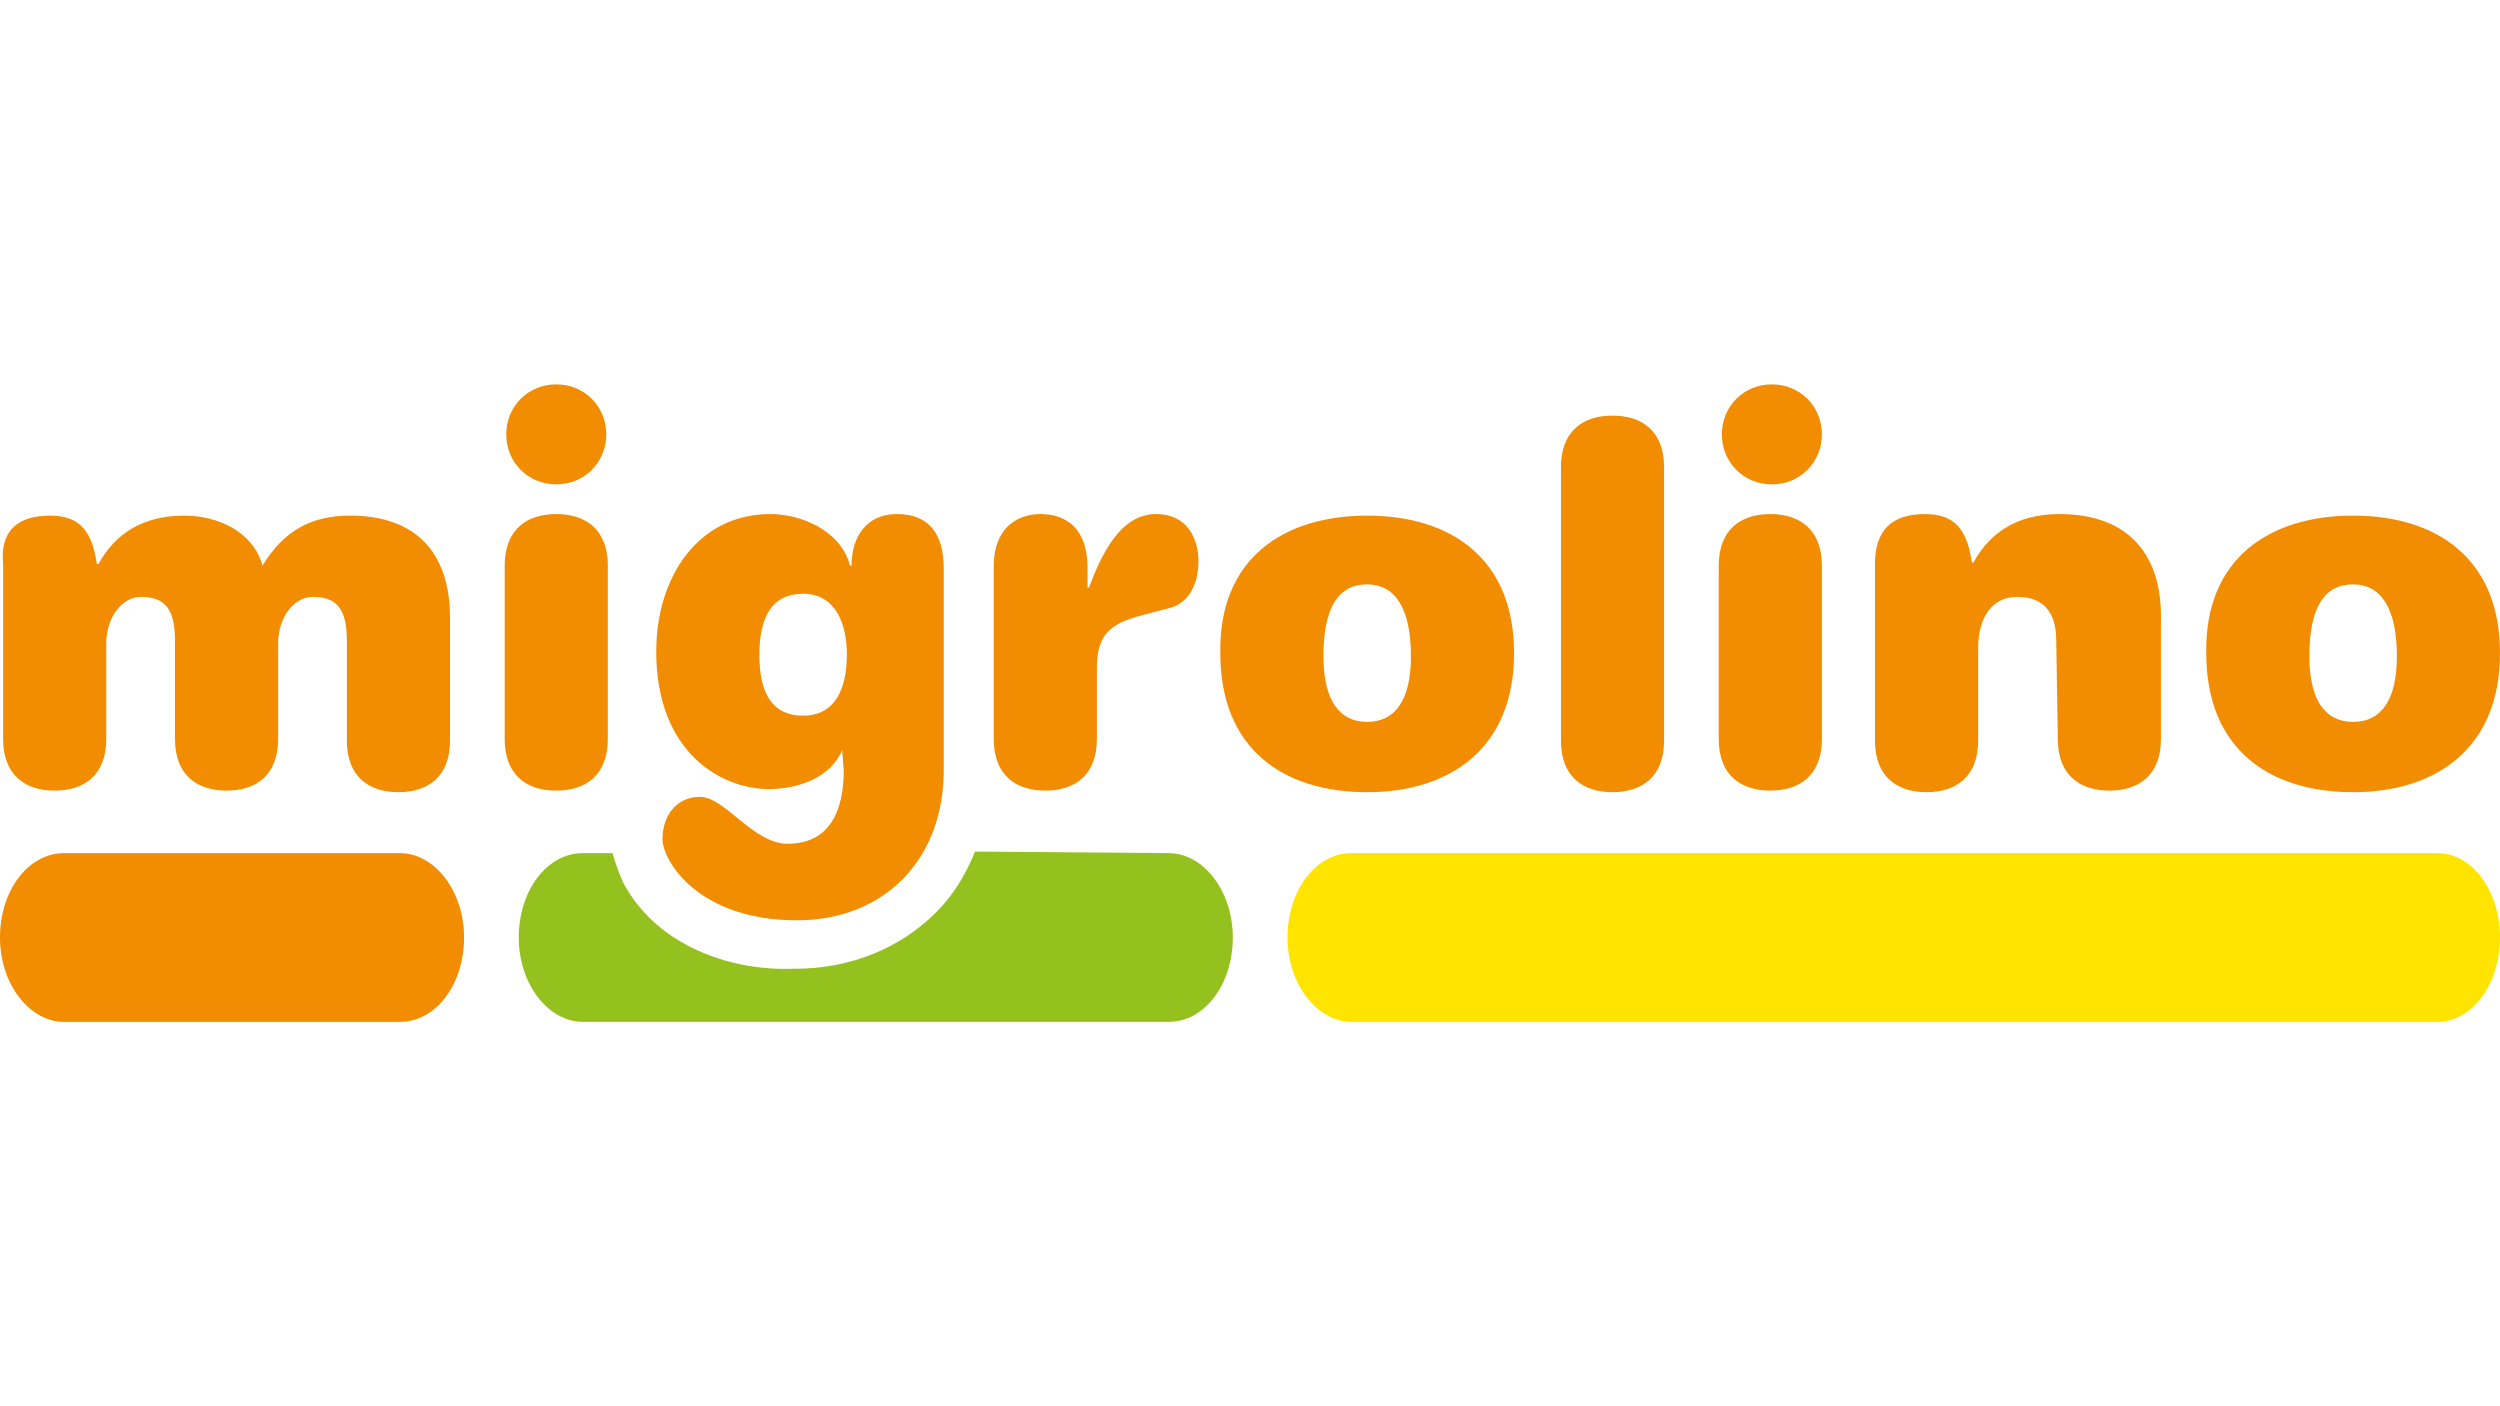 <svg xmlns="http://www.w3.org/2000/svg" id="Ebene_1" viewBox="0 0 160 90"><style>.st0{fill:#F28C00;} .st1{fill:#95C11F;} .st2{fill:#FFE400;}</style><g id="Schrift"><path d="M22.2 41c0-2.1-.7-2.8-2.2-2.8-1.1 0-2.2 1.2-2.2 3v6.1c0 2.3-1.4 3.3-3.3 3.3s-3.3-1-3.3-3.3V41c0-2.1-.7-2.8-2.2-2.8-1.1 0-2.2 1.2-2.2 3v6.1c0 2.3-1.4 3.3-3.3 3.3s-3.3-1-3.3-3.3V36.1c-.2-2 .8-3.1 3-3.1 2 0 2.7 1.1 3 3.1h.1c1.1-2 2.9-3.1 5.5-3.1 2.1 0 4.4 1 5 3.2 1.4-2.3 3.2-3.2 5.6-3.2 4.6 0 6.4 2.8 6.4 6.5v7.9c0 2.3-1.4 3.3-3.3 3.3s-3.3-1-3.3-3.3V41zM32.3 36.2c0-2.3 1.4-3.3 3.3-3.3s3.3 1 3.3 3.3v11.1c0 2.3-1.4 3.3-3.3 3.3s-3.3-1-3.3-3.3V36.2zM35.6 24.6c1.8 0 3.2 1.4 3.2 3.2S37.4 31 35.6 31c-1.8 0-3.2-1.4-3.2-3.2 0-1.8 1.4-3.2 3.2-3.2zM63.6 36.2c0-2.3 1.4-3.3 3-3.3s3 .9 3 3.4v1.3h.1c1.1-3 2.4-4.7 4.3-4.7 2 0 2.7 1.6 2.7 3 0 1.6-.7 2.7-1.8 3l-1.9.5c-1.8.5-2.8 1.1-2.8 3.3v4.6c0 2.3-1.4 3.3-3.3 3.3s-3.3-1-3.3-3.3V36.2zM87.5 33c5.3 0 9.4 2.7 9.4 8.8 0 6.1-4.1 8.9-9.4 8.9-5.3 0-9.4-2.7-9.4-8.9-.1-6.1 4.1-8.8 9.4-8.8zm0 4.4c-1.8 0-2.8 1.4-2.8 4.6 0 2.8 1 4.2 2.8 4.2 1.8 0 2.8-1.4 2.8-4.2 0-3.2-1.1-4.6-2.8-4.6zM99.9 29.9c0-2.3 1.4-3.3 3.3-3.3s3.3 1 3.3 3.3v17.5c0 2.3-1.4 3.3-3.3 3.3s-3.3-1-3.3-3.3V29.9zM110 36.2c0-2.3 1.4-3.3 3.3-3.3s3.3 1 3.3 3.3v11.1c0 2.3-1.4 3.3-3.3 3.3s-3.3-1-3.3-3.3V36.2zM113.4 24.6c1.8 0 3.2 1.4 3.2 3.2s-1.4 3.2-3.2 3.2c-1.8 0-3.2-1.4-3.2-3.2 0-1.8 1.4-3.2 3.2-3.2zM131.6 41c0-1.8-.8-2.8-2.5-2.8-1.6 0-2.5 1.3-2.5 3.3v5.9c0 2.3-1.4 3.3-3.3 3.3s-3.3-1-3.3-3.3V36.1c0-2.1 1-3.2 3.2-3.2 2 0 2.7 1.1 3 3.1h.1c1.1-2 2.9-3.1 5.5-3.1 4.6 0 6.5 2.8 6.5 6.5v7.9c0 2.3-1.4 3.3-3.3 3.3s-3.3-1-3.3-3.3l-.1-6.3zM150.6 33c5.3 0 9.4 2.7 9.4 8.8 0 6.1-4.1 8.9-9.4 8.9s-9.4-2.7-9.4-8.9c-.1-6.1 4.1-8.8 9.4-8.8zm0 4.4c-1.8 0-2.8 1.4-2.8 4.6 0 2.8 1 4.2 2.8 4.2 1.8 0 2.8-1.4 2.8-4.2 0-3.2-1.1-4.6-2.8-4.6zM53.9 48c-.7 1.7-2.7 2.5-4.7 2.5-3 0-7.2-2.3-7.2-8.8 0-4.8 2.7-8.8 7.3-8.8 1.9 0 4.5 1 5.1 3.3h.1c0-1.9 1-3.3 2.9-3.3 2 0 3 1.2 3 3.5v12.9c0 5.7-3.8 9.6-9.4 9.6-6.3 0-8.6-3.8-8.6-5.2 0-1.5.9-2.7 2.4-2.7 1.6 0 3.4 3 5.6 3 2.7 0 3.6-2.1 3.6-4.7l-.1-1.3zm-2.5-10c-2 0-2.8 1.5-2.8 3.9 0 2.3.7 3.9 2.8 3.9 2.1 0 2.8-1.8 2.8-3.9s-.8-3.9-2.8-3.9zM4.1 65.4C1.9 65.4 0 63 0 60c0-3 1.8-5.4 4.1-5.4h21.5c2.2 0 4.1 2.4 4.1 5.4 0 3-1.8 5.4-4.1 5.4H4.1z" class="st0"/><path d="M74.8 54.6c2.2 0 4.1 2.4 4.1 5.4 0 3-1.8 5.4-4.1 5.4H37.3c-2.2 0-4.1-2.4-4.1-5.4 0-3 1.8-5.4 4.1-5.4h1.9s.4 1.4.8 2.1c.8 1.4 2 2.7 3.8 3.7 1.8 1 4.2 1.7 7 1.6h.1c3.5 0 6.7-1.3 9-3.6 1.1-1.1 1.9-2.4 2.5-3.9l12.4.1z" class="st1"/><path d="M86.5 65.4c-2.2 0-4.1-2.4-4.1-5.4 0-3 1.8-5.4 4.1-5.4H156c2.2 0 4 2.4 4 5.4 0 3-1.8 5.4-4 5.4H86.5z" class="st2"/></g></svg>